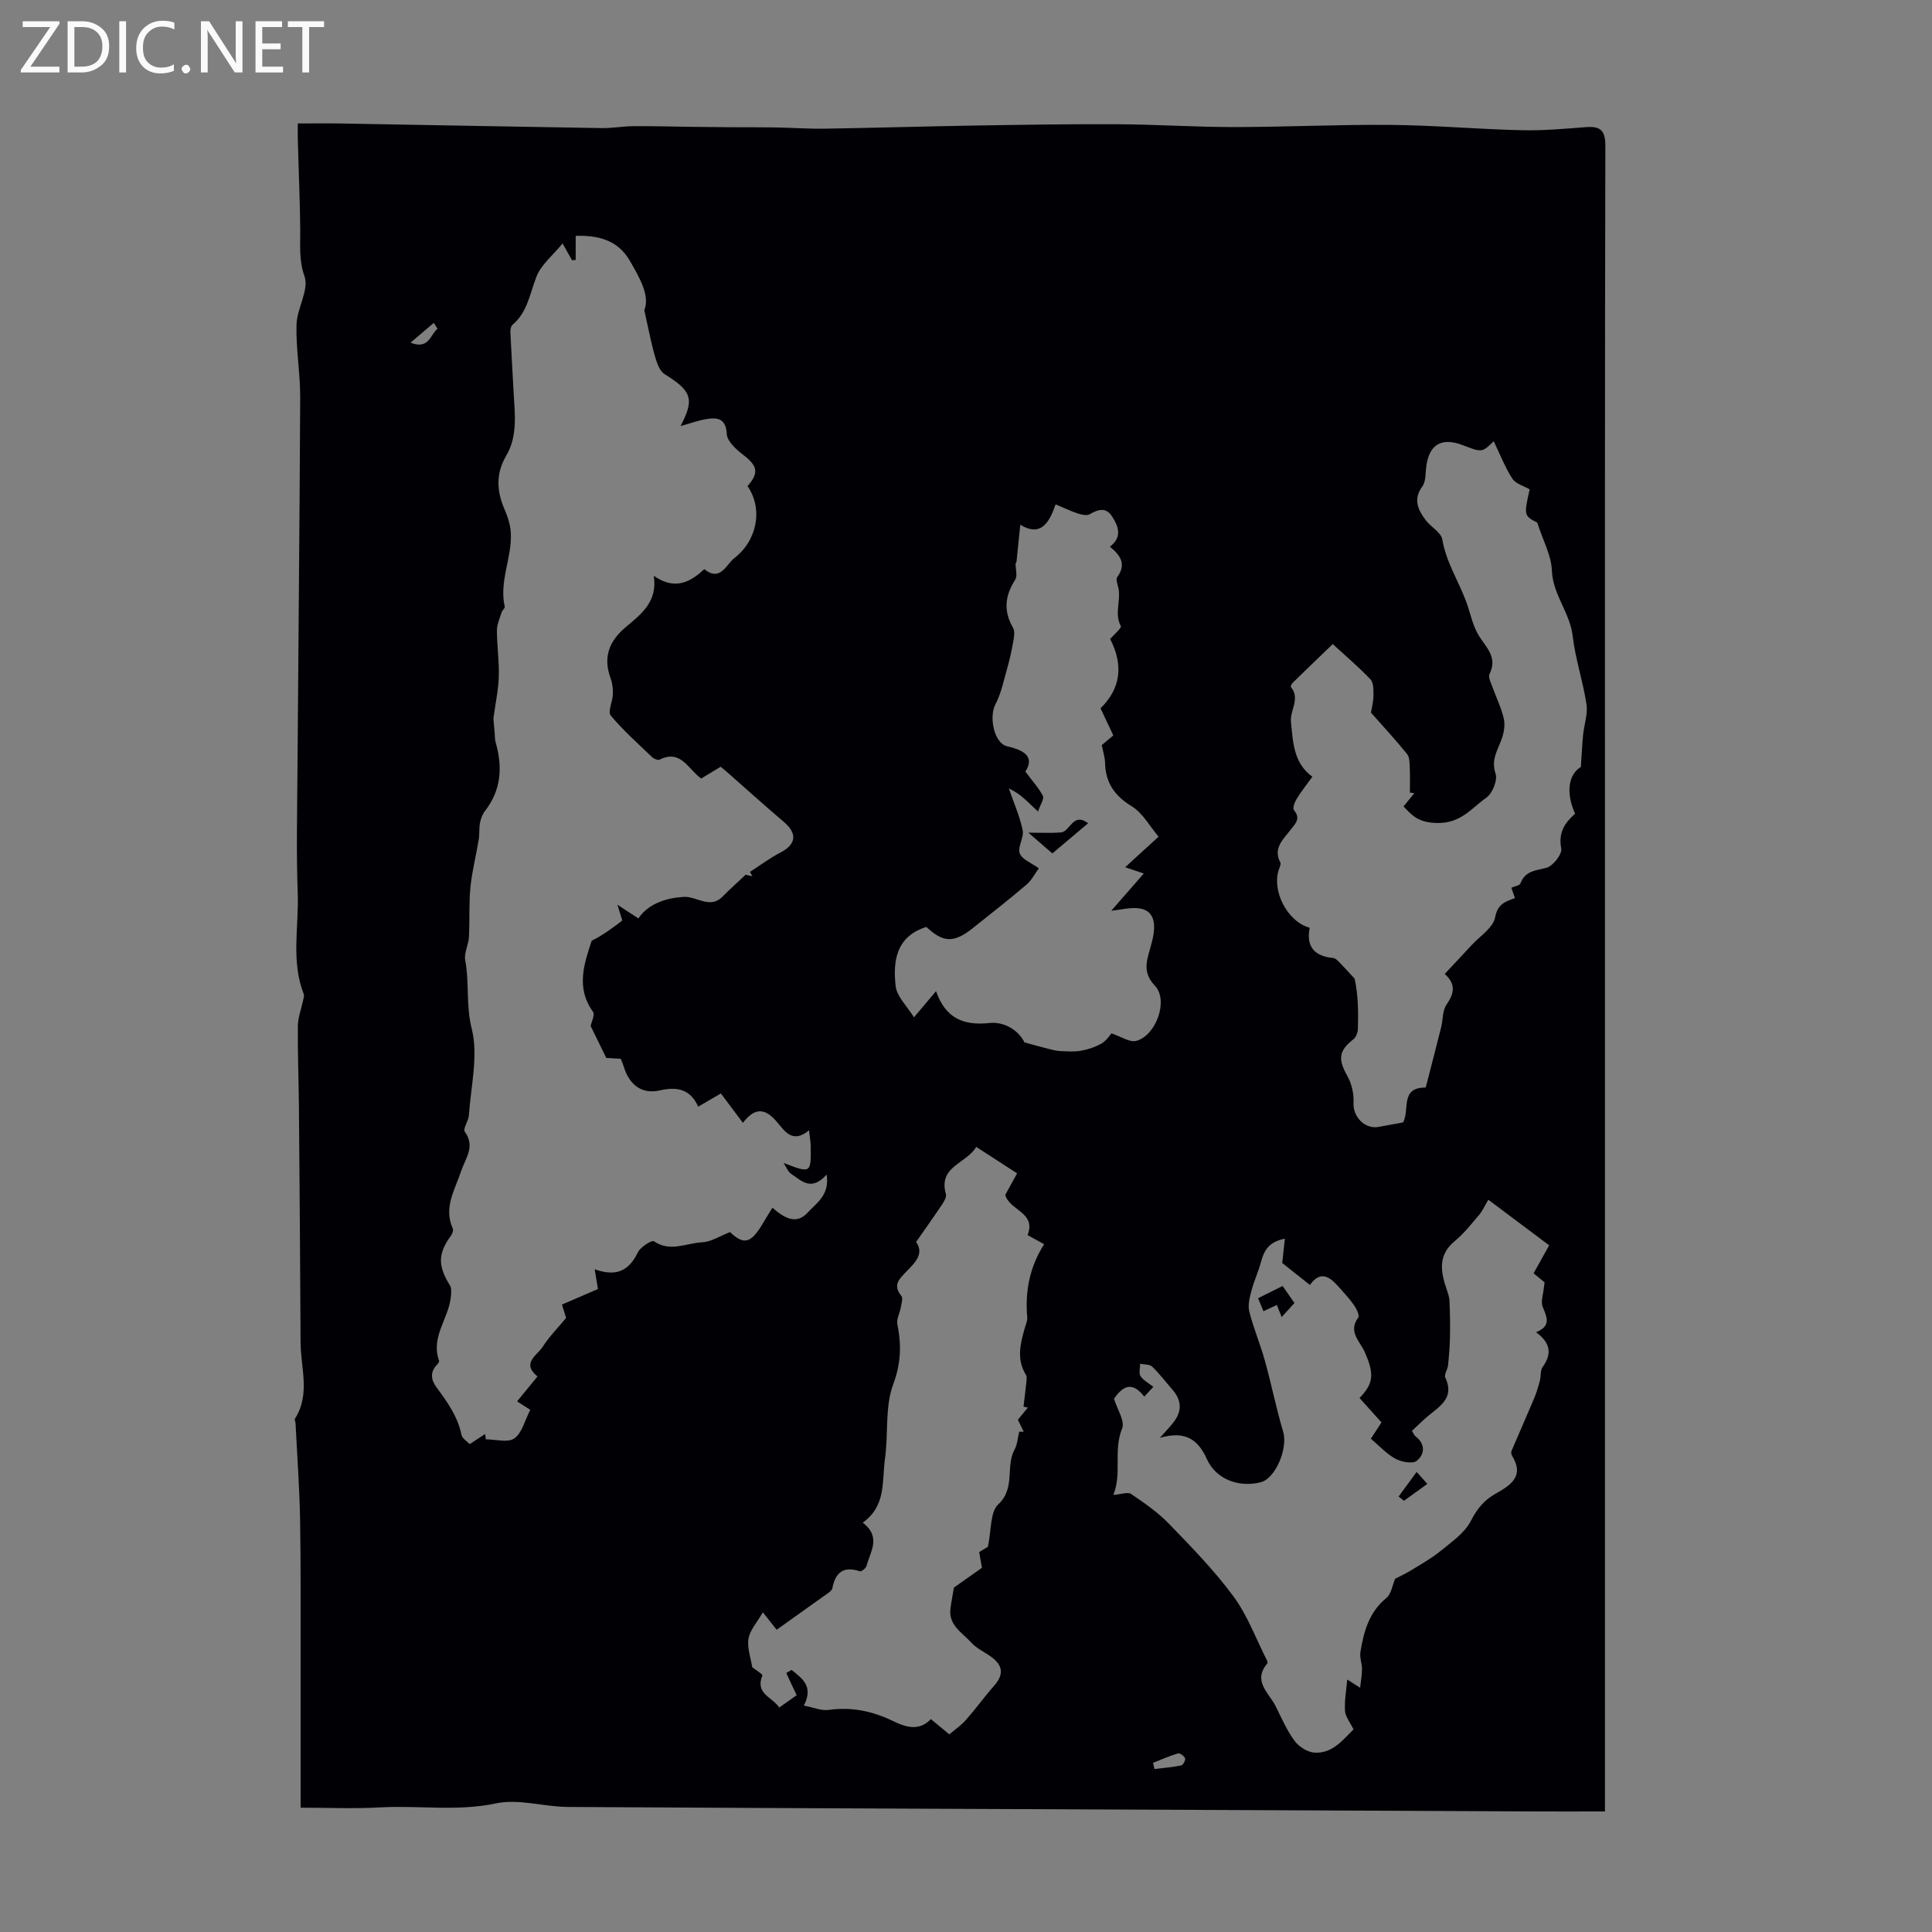 <svg enable-background="new 0 0 400 400" viewBox="0 0 400 400" xmlns="http://www.w3.org/2000/svg"><rect x="0" y="0" width="400" height="400" fill="#808080" stroke="none"/><g fill="#fafafb"><path d="m12.4 4.8-6.1 9h6v1.2h-8v-.5l6.1-8.9h-5.7v-1.2h7.6v.4z"/><path d="m14 15v-10.6h3c1.6 0 2.9.5 4 1.4s1.6 2.2 1.6 3.8-.5 3-1.6 3.9-2.4 1.5-4 1.5zm1.4-9.4v8.2h1.6c1.3 0 2.4-.4 3.1-1.1s1.1-1.8 1.1-3.1-.4-2.3-1.2-3-1.8-1-3.1-1z"/><path d="m26.1 4.4v10.6h-1.4v-10.6z"/><path d="m36.1 14.6c-.8.4-1.8.6-2.9.6-1.5 0-2.7-.5-3.6-1.4s-1.4-2.2-1.4-3.8c0-1.7.5-3.1 1.5-4.1s2.3-1.6 3.9-1.6c1 0 1.8.1 2.5.4v1.4c-.8-.4-1.6-.6-2.5-.6-1.2 0-2.1.4-2.9 1.2s-1.1 1.8-1.1 3.2c0 1.3.3 2.3 1 3s1.6 1.1 2.7 1.1c1 0 2-.2 2.7-.7v1.3z"/><path d="m37.6 14.3c0-.2.1-.5.3-.6s.4-.3.6-.3c.3 0 .5.1.6.3s.3.4.3.6-.1.4-.3.6-.4.3-.6.3c-.3 0-.5-.1-.6-.3s-.3-.4-.3-.6z"/><path d="m50.2 15h-1.6l-5.3-8.2c-.2-.2-.3-.5-.4-.7 0 .2.1.7.1 1.5v7.4h-1.4v-10.6h1.7l5.2 8.1c.2.4.4.6.4.7 0-.3-.1-.8-.1-1.5v-7.3h1.4z"/><path d="m58.6 15h-5.7v-10.6h5.5v1.2h-4.1v3.4h3.8v1.2h-3.8v3.6h4.3z"/><path d="m67.1 5.6h-3.1v9.4h-1.4v-9.4h-3v-1.2h7.5z"/></g><path d="m61.65 25.56c3.17 0 6.16-.04 9.15.01 17.9.31 35.79.67 53.69.95 2.23.04 4.45-.38 6.68-.4 3.93-.03 7.86.09 11.79.14 2.75.03 5.51.06 8.26.08 3.06.02 6.13-.01 9.19.04 3.48.06 6.95.31 10.43.26 10.17-.16 20.33-.47 30.5-.64 9.97-.16 19.93-.33 29.9-.28 8.08.04 16.15.59 24.23.59 10.83-.01 21.65-.55 32.48-.45 9.01.08 18.02.89 27.04 1.1 4.46.11 8.93-.3 13.39-.64 2.97-.23 4 .68 3.99 3.89-.11 46.79-.08 93.57-.08 140.36v199.8 4.67c-5.31 0-10.31.02-15.3 0-15.33-.07-30.67-.15-46-.22-51.14-.23-102.29-.42-153.43-.71-4.97-.03-10.18-1.74-14.86-.74-8.06 1.71-16.01.38-23.98.83-5.56.31-11.14.06-16.48.06 0-5.4 0-10.38 0-15.37 0-5.24.01-10.47 0-15.71-.02-9.49.06-18.98-.11-28.47-.12-6.68-.61-13.35-.94-20.03-.02-.33-.25-.76-.11-.97 3.21-5.05 1.18-10.48 1.15-15.75-.08-16.25-.2-32.51-.34-48.76-.05-5.59-.28-11.19-.22-16.78.02-1.78.72-3.54 1.09-5.32.09-.43.26-.93.12-1.3-2.67-6.84-.98-13.95-1.24-20.92-.3-8.16-.12-16.34-.06-24.51.18-26.03.46-52.07.57-78.1.02-5.02-.9-10.06-.76-15.07.1-3.38 2.63-7.2 1.66-9.97-1.2-3.43-.86-6.47-.89-9.75-.06-6.04-.33-12.08-.49-18.12-.05-1.22-.02-2.43-.02-3.8zm40.5 123.21c.05.52.15 1.71.26 2.9.06.7.03 1.42.22 2.08 1.46 5.09 1.14 9.86-2.25 14.2-.53.68-.85 1.61-1.01 2.47-.21 1.12-.07 2.31-.26 3.44-.54 3.27-1.38 6.51-1.71 9.8-.34 3.44-.13 6.93-.32 10.39-.09 1.61-1.04 3.29-.76 4.78.88 4.65.12 9.3 1.34 14.13 1.41 5.58-.18 11.93-.58 17.94-.08 1.18-1.29 2.81-.85 3.41 2.24 3.08.1 5.54-.76 8.16-1.27 3.86-3.69 7.52-1.73 11.87.17.38-.09 1.12-.38 1.51-2.71 3.68-2.74 6.23-.19 10.3.33.53.25 1.38.2 2.07-.3 4.59-4.3 8.52-2.46 13.52.07.2-.25.62-.47.85-1.45 1.49-1.17 3.15-.13 4.55 2.26 3.07 4.46 6.11 5.25 9.97.15.72 1.12 1.27 1.69 1.88 1.19-.78 2.19-1.43 3.19-2.09.05.37.1.74.15 1.1 2.01 0 4.53.75 5.89-.19 1.58-1.09 2.14-3.66 3.31-5.92-1.03-.66-1.85-1.19-2.73-1.75 1.55-1.9 2.81-3.43 4.22-5.16-3.4-2.78-.07-4.35 1.1-6.17 1.36-2.12 3.17-3.94 4.83-5.95-.25-.8-.54-1.71-.87-2.76 2.63-1.14 5.07-2.19 7.46-3.22-.22-1.32-.42-2.51-.68-4.1 4.54 1.66 7.13.25 8.95-3.5.54-1.11 2.89-2.58 3.32-2.29 3.37 2.32 6.72.36 10 .21 1.83-.08 3.62-1.28 5.75-2.11 2.84 2.67 4.29 2.42 6.74-1.7.65-1.1 1.33-2.18 2.04-3.34 2.43 2.1 4.93 3.61 7.29 1.01 1.73-1.9 4.61-3.59 3.94-7.88-3.23 3.61-5.25 1.22-7.29-.1-.73-.47-1.1-1.52-1.63-2.3 5.7 2.18 5.71 2.18 5.61-3.65-.02-.84-.18-1.67-.34-3.11-3.41 2.82-5.02.19-6.62-1.71-2.27-2.68-4.41-3.31-7.07.16-1.61-2.14-2.99-3.99-4.56-6.08-1.38.8-2.97 1.73-4.69 2.73-1.64-3.6-4.32-4.2-7.97-3.36-3.71.85-6.33-1.17-7.45-4.94-.16-.52-.39-1.02-.62-1.6-1.26-.08-2.46-.16-3-.19-1.21-2.47-2.19-4.48-3.23-6.6.15-.82.93-2.34.48-2.96-3.61-4.98-1.79-10.03-.27-14.7 2.2-1.08 4.1-2.49 5.99-3.91.15-.11.28-.26.34-.32-.29-.94-.57-1.83-1-3.23 1.81 1.19 3.08 2.02 4.34 2.84 2.17-3.25 6.17-4.28 9.4-4.46 2.69-.15 5.43 2.6 8.04-.07 1.39-1.42 2.88-2.74 4.76-4.51-.08-.02.66.14 1.4.3-.16-.3-.32-.6-.49-.9 2.1-1.35 4.12-2.87 6.33-4.02 3.25-1.69 3.5-3.93.67-6.33-4.03-3.42-7.95-6.97-11.92-10.46-.39-.35-.81-.66-1.16-.95-1.48.9-2.79 1.68-4.03 2.44-2.72-1.97-4.21-6.09-8.57-3.93-.36.18-1.19-.13-1.55-.47-2.95-2.82-6.01-5.55-8.61-8.66-.64-.77.38-2.85.44-4.33.04-1.1-.06-2.28-.44-3.3-1.61-4.36-.41-7.69 3.11-10.66 3.1-2.62 6.65-5.19 5.81-10.63 3.78 2.66 6.75 1.75 9.56-.58.32-.27.87-.82.93-.77 3.29 2.67 4.57-1.07 6.17-2.3 4.69-3.59 6.04-10.13 2.75-14.92 2.41-2.73 2.07-4.2-.85-6.43-1.46-1.12-3.37-2.82-3.45-4.35-.16-3-1.66-3.44-3.84-3.15-1.86.24-3.66.94-5.73 1.5 2.96-5.64 2.3-7.27-3.33-10.77-1.07-.67-1.62-2.47-2.02-3.86-.77-2.66-1.26-5.4-2.15-9.35 1.19-3.02-.94-6.68-3.03-10.29-2.49-4.29-6.59-5.24-11.18-5.11v4.98c-.25.02-.51.05-.76.07-.47-.85-.95-1.69-1.95-3.48-2.04 2.49-4.42 4.38-5.39 6.82-1.39 3.51-1.84 7.37-4.97 10.02-.35.29-.48 1.02-.45 1.54.18 4.04.45 8.08.65 12.13.23 4.56.96 9.22-1.52 13.45-2.18 3.71-1.98 7.35-.31 11.17.66 1.51 1.19 3.19 1.27 4.81.27 5.13-2.46 10.03-1.26 15.27.07.31-.5.73-.63 1.14-.39 1.24-.99 2.51-.99 3.76 0 3.12.48 6.26.39 9.37-.04 2.71-.64 5.39-1.12 8.89zm128.36 160.73c1.63-.12 3-.65 3.68-.19 2.74 1.87 5.54 3.8 7.83 6.17 4.66 4.82 9.39 9.65 13.35 15.03 2.93 3.97 4.68 8.81 6.95 13.27.09.18.15.52.05.63-3.08 3.66.35 6.06 1.73 8.83 1.23 2.46 2.33 5.04 3.96 7.23.9 1.21 2.72 2.34 4.17 2.4 3.7.17 5.83-2.69 8-4.82-.71-1.48-1.69-2.63-1.76-3.84-.13-2.16.28-4.35.46-6.48.27.17 1.07.68 2.67 1.7.18-1.66.4-2.77.39-3.88-.01-1.19-.52-2.41-.33-3.54.7-4.22 1.78-8.23 5.38-11.17 1-.82 1.22-2.59 1.82-3.98.92-.48 2.16-1.05 3.32-1.76 2.05-1.26 4.18-2.44 6.03-3.95 2.3-1.89 5.02-3.74 6.31-6.25 1.25-2.44 2.65-4.21 4.93-5.53 3.09-1.78 6.32-3.55 3.6-7.99-.16-.26-.22-.71-.11-.97 1.54-3.63 3.15-7.24 4.68-10.88.5-1.18.86-2.42 1.19-3.66.25-.95.07-2.14.59-2.86 1.94-2.71 1.64-4.98-1.38-7.19 3.14-1.26 2.29-3.06 1.39-5.22-.47-1.12.12-2.69.24-4.06.03-.32.08-.63.14-1.05-.76-.62-1.5-1.22-2.28-1.86 1.1-1.97 2.12-3.8 3.23-5.8-4.42-3.31-8.66-6.49-12.6-9.44-.75 1.25-1.2 2.31-1.91 3.15-1.59 1.87-3.14 3.85-5.02 5.4-3.56 2.93-2.94 6.35-1.7 9.99.27.79.56 1.62.59 2.43.11 2.49.15 4.98.1 7.47-.04 1.96-.2 3.92-.4 5.87-.09.86-.86 1.91-.57 2.51 1.97 4.13-1.04 5.87-3.54 7.94-1.18.98-2.26 2.07-3.36 3.09.36.58.47.94.72 1.12 2.11 1.61 1.94 3.74.27 5.09-.85.68-3.17.24-4.42-.44-1.89-1.04-3.41-2.73-5.08-4.14.86-1.32 1.51-2.31 2.2-3.37-1.6-1.78-3.08-3.43-4.54-5.06 2.92-3.03 3.09-4.96 1.06-9.54-.99-2.24-3.5-4.17-1.32-7.13.32-.44-.42-1.89-.97-2.67-.96-1.37-2.14-2.58-3.24-3.84-1.84-2.09-3.77-3.15-5.8-.22-2.16-1.71-4.09-3.24-5.74-4.55.19-1.75.35-3.23.55-5.03-3.33.63-4.31 2.46-4.93 4.77-.54 2.03-1.46 3.96-1.99 5.99-.37 1.39-.78 2.99-.45 4.31.87 3.45 2.28 6.76 3.23 10.19 1.36 4.88 2.35 9.88 3.79 14.73 1.01 3.4-1.57 9.66-4.67 10.44-4.44 1.12-9.21-.55-11.12-4.79-1.93-4.29-4.68-5.87-9.74-4.41 1.31-1.48 2.17-2.35 2.9-3.32 1.74-2.29 1.57-4.52-.31-6.67-1.39-1.59-2.66-3.29-4.18-4.75-.53-.51-1.64-.42-2.49-.6 0 .87-.32 1.94.07 2.56.56.87 1.64 1.41 2.66 2.22-.64.7-1.19 1.29-1.88 2.03-2.67-3.47-4.6-1.92-6.27.42.65 2.17 2.3 4.63 1.68 6.17-1.86 4.61 0 9.29-1.81 13.75zm68.6-107.86c2.05-2.19 3.82-4.05 5.55-5.94 1.74-1.89 4.49-3.62 4.89-5.78.53-2.82 2.15-3.25 4.11-3.98-.27-.78-.52-1.48-.75-2.14.73-.33 1.72-.46 1.88-.9.98-2.59 3.09-2.65 5.36-3.22 1.35-.34 3.32-2.85 3.09-4.01-.64-3.3.74-5.33 2.87-7.2-2.07-4.57-1.24-8.23 1.19-9.68.18-2.66.27-4.64.46-6.6.21-2.14 1.01-4.34.7-6.39-.71-4.74-2.3-9.36-2.85-14.11-.56-4.85-4.11-8.54-4.31-13.57-.12-3.13-1.83-6.19-3.03-9.92-2.75-1.41-2.78-1.52-1.57-6.89-1.2-.7-2.88-1.13-3.58-2.21-1.52-2.33-2.53-5-3.86-7.74-2.42 2.34-2.42 2.34-6.37.82-4.6-1.78-7.23-.04-7.66 5-.1 1.2-.1 2.65-.75 3.53-1.96 2.66-.9 4.86.7 6.99 1.07 1.42 3.19 2.52 3.44 4.01.79 4.66 3.33 8.54 4.92 12.81.82 2.21 1.27 4.62 2.39 6.66 1.47 2.66 4.3 4.72 2.45 8.39-.3.6.27 1.71.56 2.53.79 2.21 1.85 4.34 2.39 6.61.31 1.31.07 2.89-.39 4.2-.82 2.36-2.3 4.34-1.3 7.27.46 1.34-.65 4.08-1.91 4.97-3.09 2.17-5.27 5.39-10.33 5.24-3.67-.11-4.95-1.43-6.81-3.43.85-1.04 1.54-1.89 2.23-2.74-.31-.04-.61-.08-.92-.12 0-1.71.06-3.41-.02-5.11-.05-.97-.01-2.19-.55-2.86-2.3-2.86-4.81-5.56-7.49-8.6.14-.89.51-2.21.52-3.54.01-1.14.03-2.66-.64-3.36-2.53-2.64-5.33-5.02-7.79-7.28-2.94 2.83-5.64 5.42-8.31 8.03-.21.21-.44.75-.34.88 1.97 2.41-.24 4.79 0 7.18.42 4.23.53 8.55 4.43 11.37-1.23 1.71-2.35 3.12-3.28 4.64-.4.66-.85 1.92-.54 2.28 1.5 1.75.28 2.8-.67 4.05-1.51 1.99-3.71 3.79-2.14 6.79.16.3-.09.86-.24 1.27-1.66 4.42 1.59 10.92 6.32 12.25-.78 3.85.93 5.88 4.84 6.25.54.05 1.07.66 1.51 1.11 1.01 1.03 1.97 2.11 2.95 3.17.73 3.27.78 6.84.68 10.41-.02.74-.39 1.73-.95 2.16-3.03 2.36-3.19 4.12-1.24 7.57.9 1.6 1.38 3.71 1.28 5.55-.16 2.84 2.29 5.52 5.16 5.01 1.74-.31 3.47-.64 5.11-.94 1.4-2.6-.65-7.23 4.59-7.21.05 0 .13-.18.16-.28 1.05-4.09 2.12-8.17 3.14-12.26.38-1.53.24-3.37 1.06-4.57 1.55-2.29 2.13-4.2-.34-6.42zm-136.32 144.73c.37-.21.74-.42 1.11-.63 2.12 1.75 4.61 3.32 2.53 7.38 1.96.37 3.6 1.11 5.12.9 4.73-.66 9.05.23 13.31 2.29 2.59 1.26 5.41 2.21 7.86-.39 1.31 1.09 2.43 2 3.83 3.16 1.19-1.02 2.48-1.89 3.48-3.03 1.99-2.26 3.75-4.72 5.75-6.98 2.06-2.32 1.95-4.23-.61-6.08-1.36-.98-3-1.7-4.08-2.91-1.83-2.05-4.74-3.56-4.31-7.02.19-1.5.49-2.98.72-4.37 1.79-1.26 3.66-2.58 5.8-4.09-.14-.81-.35-1.99-.57-3.26.9-.54 1.74-1.05 1.8-1.09.75-3.47.45-7.2 2.14-8.78 3.63-3.38 1.47-7.86 3.39-11.37.59-1.08.65-2.45.96-3.69.31.01.62.01.93.02-.42-.86-.84-1.72-1.21-2.48.81-.99 1.44-1.75 2.06-2.52-.3-.07-.6-.14-.89-.21.2-1.67.41-3.35.58-5.02.05-.52.16-1.17-.08-1.56-1.99-3.2-1.17-6.43-.24-9.68.21-.73.57-1.49.51-2.2-.48-5.41.49-10.45 3.5-15.16-.99-.55-2.15-1.18-3.43-1.89 1.86-4.72-3.79-5.1-4.62-8.33.73-1.34 1.48-2.69 2.45-4.45-2.8-1.81-5.47-3.54-8.47-5.48-2 3.5-7.92 3.98-6.27 9.78.17.6-.38 1.52-.8 2.16-1.72 2.57-3.52 5.08-5.37 7.74 1.76 2.5-.33 4.4-2.01 6.13-1.53 1.58-2.86 2.81-1.04 5.05.38.47.01 1.6-.13 2.41-.2 1.16-.91 2.38-.7 3.44.86 4.29.77 8.08-.88 12.51-1.71 4.61-.97 10.15-1.68 15.3-.67 4.88.28 9.77-4.61 13.28 3.88 2.94 1.58 6 .78 8.97-.13.48-1.06 1.2-1.38 1.1-3.39-1.14-5.07.24-5.69 3.52-.07.36-.5.72-.84.96-3.54 2.54-7.09 5.06-10.69 7.62-.59-.75-1.46-1.84-2.86-3.61-1.22 2.13-2.68 3.69-2.97 5.45-.32 1.87.46 3.93.77 5.92.59.48 2.21 1.45 2.1 1.72-1.56 3.8 2.1 4.47 3.49 6.63 1.36-.97 2.51-1.78 3.61-2.56-.82-1.71-1.49-3.15-2.15-4.6zm47.66-230.02c-.06.1-.13.21-.19.31 0 1.14.44 2.56-.08 3.37-2.12 3.31-2.46 6.48-.44 9.95.41.7.22 1.85.06 2.75-.31 1.83-.71 3.66-1.22 5.45-.74 2.6-1.27 5.34-2.51 7.69-1.33 2.54-.28 8.04 2.48 8.65 3.85.86 5.59 2.37 3.74 5.23 1.51 2.03 2.81 3.42 3.63 5.04.3.6-.52 1.77-1.01 3.23-1.57-1.45-2.56-2.49-3.68-3.36-.83-.66-1.82-1.11-2.36-1.43 1.05 3.05 2.27 5.79 2.86 8.66.31 1.51-1.1 3.48-.59 4.81.49 1.27 2.45 1.98 3.94 3.07-.8 1.08-1.47 2.45-2.53 3.36-3.65 3.11-7.43 6.07-11.18 9.06-3.89 3.09-6.11 2.98-9.57-.28-6.26 1.95-6.96 7.05-6.36 12.27.24 2.15 2.34 4.1 3.79 6.45 1.79-2.13 2.98-3.54 4.56-5.42 2.02 5.67 5.69 7.17 11.12 6.59 2.88-.31 5.93 1.4 7.19 4.02 1.9.51 3.42.94 4.96 1.33.84.21 1.69.44 2.54.47 1.43.06 2.9.17 4.28-.09 1.46-.27 2.95-.77 4.22-1.51.98-.57 1.66-1.68 2.02-2.07 2 .66 3.77 1.91 5.11 1.56 4.1-1.08 6.76-8.38 3.89-11.42-2.45-2.6-1.82-4.77-1.09-7.39.33-1.18.69-2.37.84-3.58.3-2.43-.22-4.68-3.01-5.05-1.83-.25-3.76.29-5.78.49 2.14-2.46 4.29-4.92 6.73-7.71-1.49-.5-2.32-.78-3.86-1.3 2.5-2.28 4.52-4.12 6.92-6.32-1.78-2.1-3.25-4.88-5.55-6.29-3.59-2.2-5.44-4.9-5.53-9.02-.02-1.13-.41-2.26-.68-3.66.53-.45 1.35-1.13 2.39-2-.91-1.93-1.77-3.75-2.65-5.62 4.13-4.02 4.82-8.85 2-14.34.8-.94 2.4-2.28 2.2-2.68-1.34-2.55-.02-5.13-.45-7.63-.15-.85-.65-2.01-.29-2.51 1.97-2.69.64-4.53-1.52-6.29 2.62-2.01 1.78-4.2.46-6.26-1.28-2-2.9-1.46-4.65-.46-.6.34-1.66.1-2.42-.15-1.46-.48-2.85-1.15-4.63-1.9-1.29 3.76-3.04 6.83-7.31 4.22-.3 2.81-.54 5.26-.79 7.71zm28.27 248.63c.1.43.21.85.31 1.28 1.85-.23 3.71-.38 5.53-.75.38-.08.94-1.11.8-1.47-.18-.48-1.08-1.13-1.46-1.02-1.77.52-3.46 1.28-5.18 1.96zm-148.14-296.92c-.25-.41-.51-.81-.76-1.22-1.47 1.25-2.94 2.5-4.82 4.1 3.79 1.53 4.08-1.67 5.58-2.88z" fill="#010105"/><path d="m268 269.77c-.56.61-1.52 1.67-2.64 2.91-.36-.91-.63-1.58-1-2.5-.87.4-1.7.79-2.78 1.29-.42-1.01-.82-1.99-1.11-2.69 1.73-.86 3.25-1.62 5.08-2.53.59.83 1.4 2 2.45 3.52z" fill="#010105"/><path d="m289.57 309.84c1.19-1.62 2.38-3.25 3.73-5.09.86.97 1.42 1.59 2.21 2.48-1.72 1.24-3.28 2.36-4.83 3.49-.37-.29-.74-.59-1.11-.88z" fill="#010105"/><path d="m225.29 170.44c-2.57 2.17-4.93 4.17-7.41 6.25-1.64-1.42-3.11-2.69-4.98-4.3 2.66 0 4.7.12 6.73-.04 1.96-.15 2.45-4.28 5.66-1.91z" fill="#010105"/></svg>